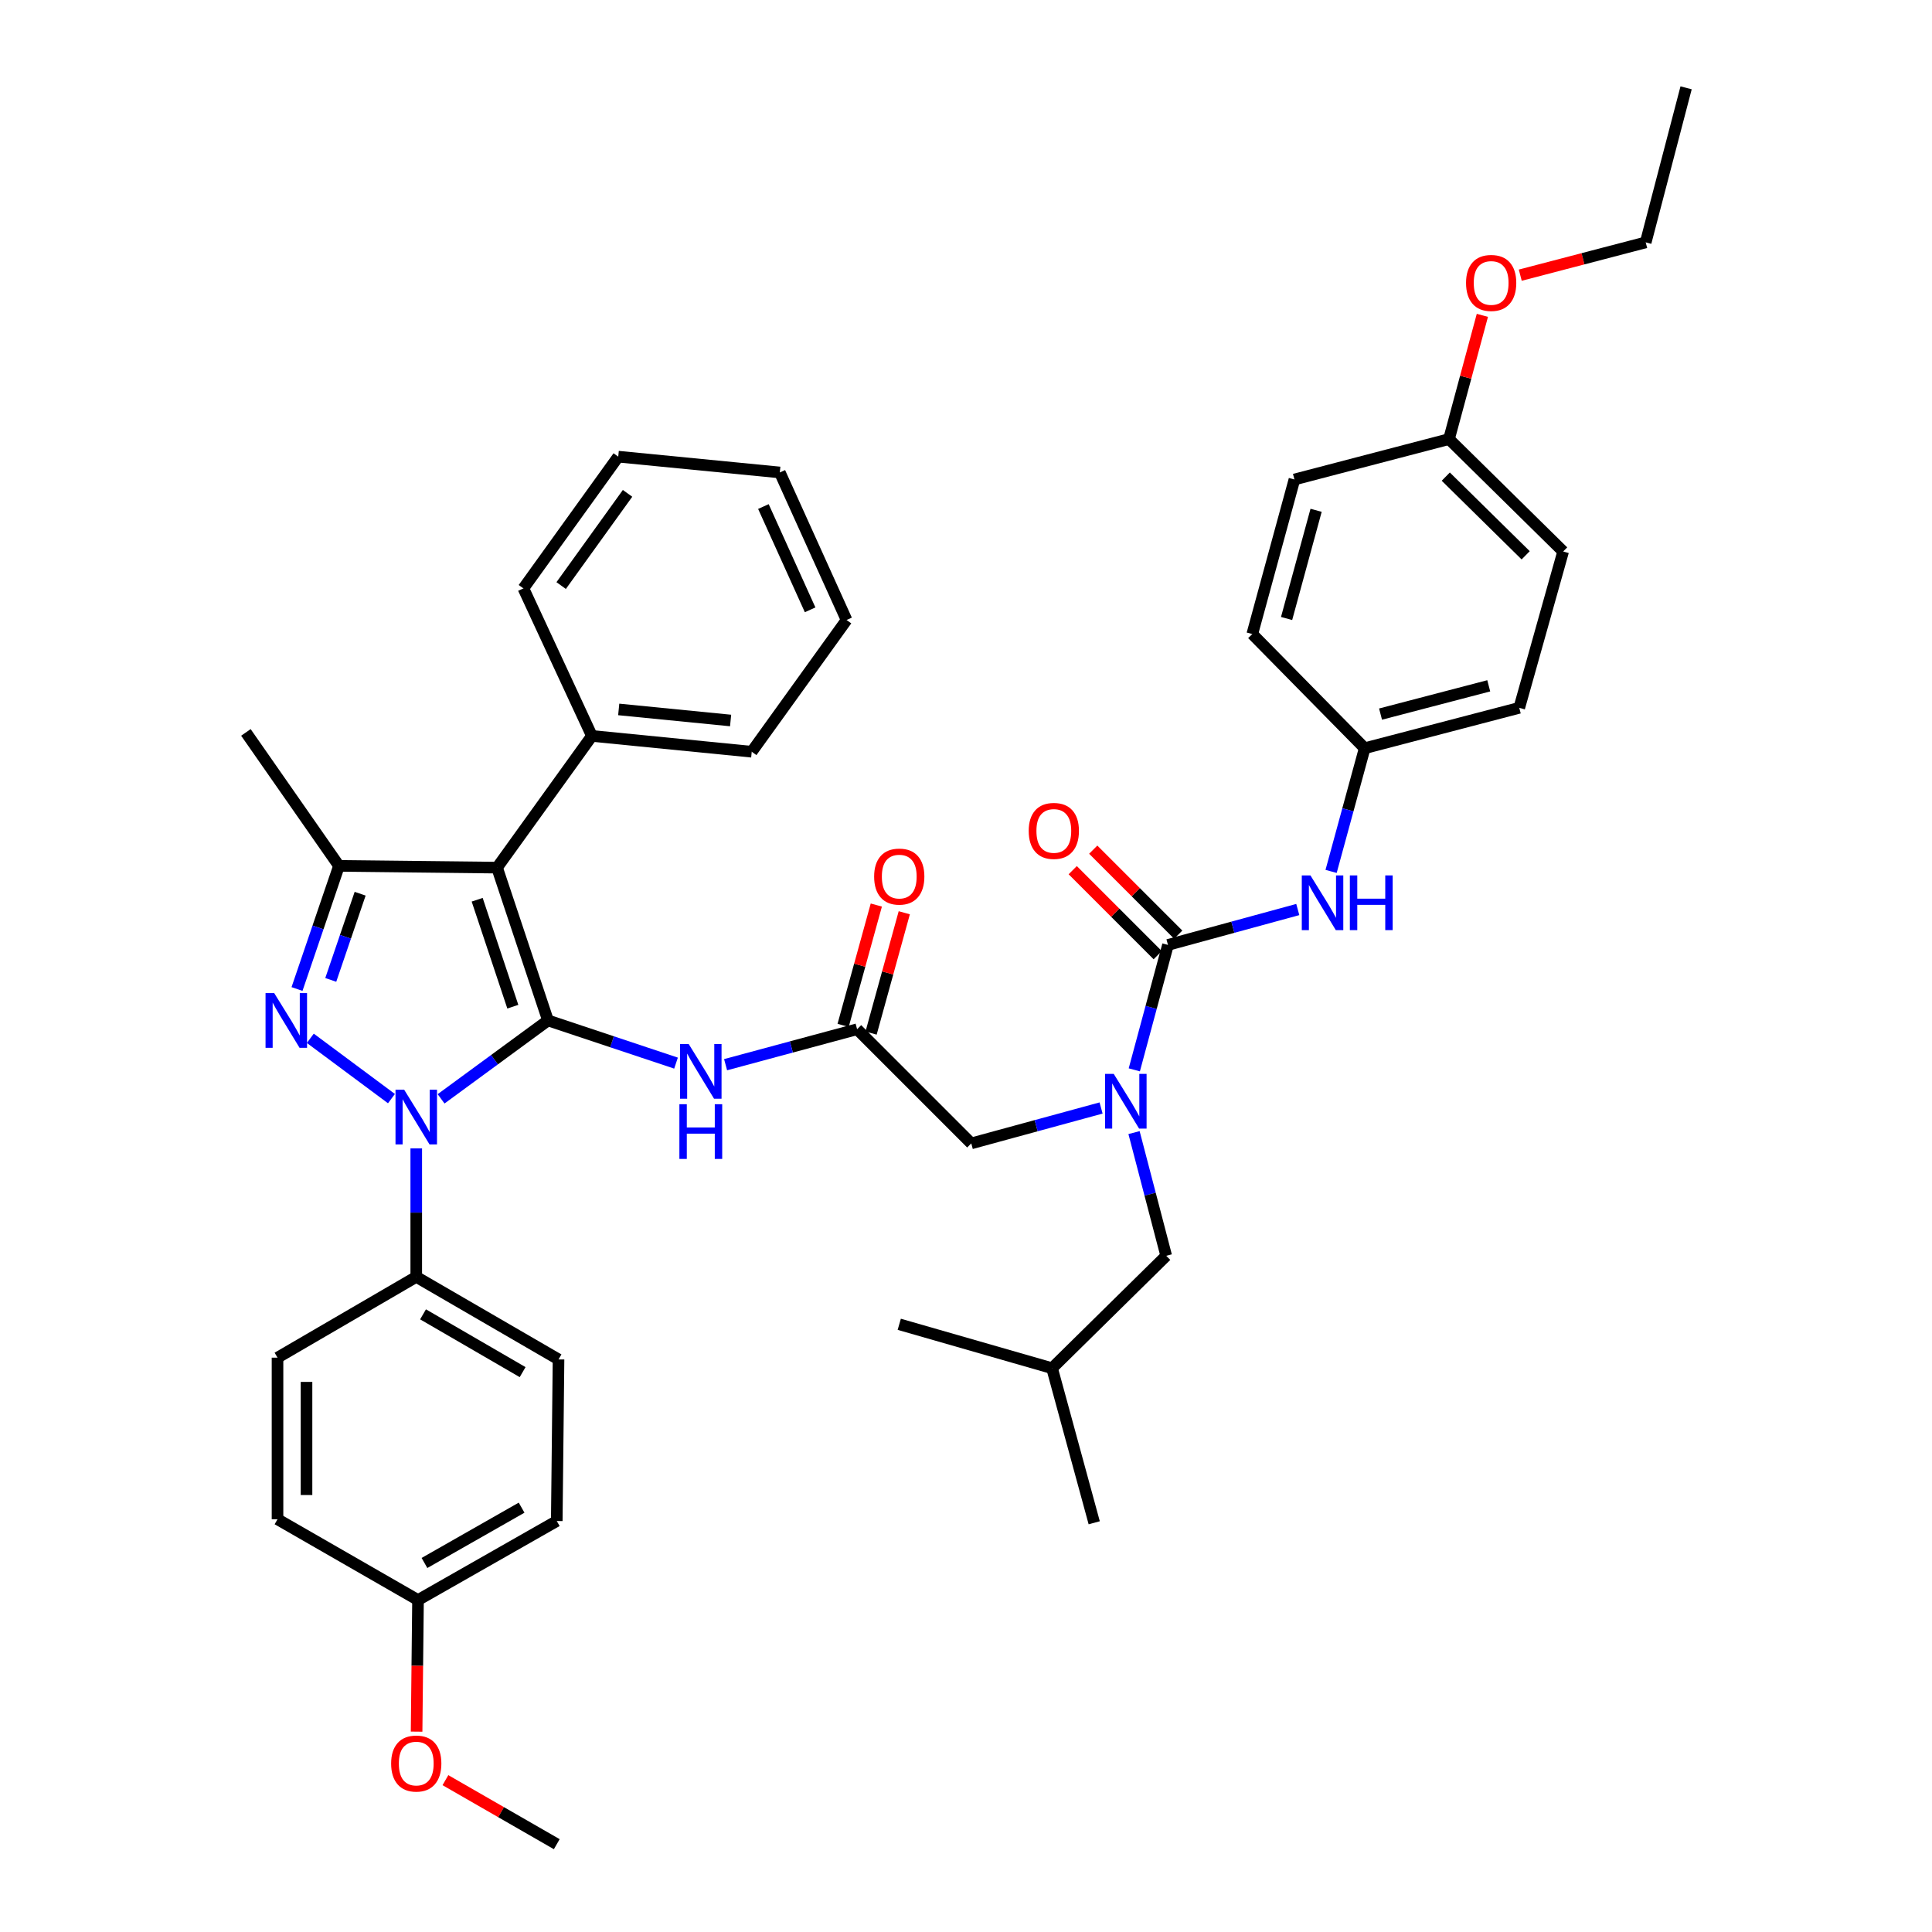 <?xml version='1.0' encoding='iso-8859-1'?>
<svg version='1.1' baseProfile='full'
              xmlns='http://www.w3.org/2000/svg'
                      xmlns:rdkit='http://www.rdkit.org/xml'
                      xmlns:xlink='http://www.w3.org/1999/xlink'
                  xml:space='preserve'
width='1000px' height='1000px' viewBox='0 0 1000 1000'>
<!-- END OF HEADER -->
<rect style='opacity:1.0;fill:#FFFFFF;stroke:none' width='1000' height='1000' x='0' y='0'> </rect>
<path class='bond-0' d='M 443.634,532.728 L 409.6,541.907' style='fill:none;fill-rule:evenodd;stroke:#000000;stroke-width:6px;stroke-linecap:butt;stroke-linejoin:miter;stroke-opacity:1' />
<path class='bond-0' d='M 409.6,541.907 L 375.565,551.086' style='fill:none;fill-rule:evenodd;stroke:#0000FF;stroke-width:6px;stroke-linecap:butt;stroke-linejoin:miter;stroke-opacity:1' />
<path class='bond-1' d='M 450.871,534.725 L 459.461,503.583' style='fill:none;fill-rule:evenodd;stroke:#000000;stroke-width:6px;stroke-linecap:butt;stroke-linejoin:miter;stroke-opacity:1' />
<path class='bond-1' d='M 459.461,503.583 L 468.052,472.442' style='fill:none;fill-rule:evenodd;stroke:#FF0000;stroke-width:6px;stroke-linecap:butt;stroke-linejoin:miter;stroke-opacity:1' />
<path class='bond-1' d='M 436.398,530.732 L 444.989,499.591' style='fill:none;fill-rule:evenodd;stroke:#000000;stroke-width:6px;stroke-linecap:butt;stroke-linejoin:miter;stroke-opacity:1' />
<path class='bond-1' d='M 444.989,499.591 L 453.579,468.45' style='fill:none;fill-rule:evenodd;stroke:#FF0000;stroke-width:6px;stroke-linecap:butt;stroke-linejoin:miter;stroke-opacity:1' />
<path class='bond-2' d='M 443.634,532.728 L 502.727,591.822' style='fill:none;fill-rule:evenodd;stroke:#000000;stroke-width:6px;stroke-linecap:butt;stroke-linejoin:miter;stroke-opacity:1' />
<path class='bond-3' d='M 502.727,591.822 L 536.322,582.659' style='fill:none;fill-rule:evenodd;stroke:#000000;stroke-width:6px;stroke-linecap:butt;stroke-linejoin:miter;stroke-opacity:1' />
<path class='bond-3' d='M 536.322,582.659 L 569.917,573.497' style='fill:none;fill-rule:evenodd;stroke:#0000FF;stroke-width:6px;stroke-linecap:butt;stroke-linejoin:miter;stroke-opacity:1' />
<path class='bond-4' d='M 349.906,550.273 L 316.772,539.228' style='fill:none;fill-rule:evenodd;stroke:#0000FF;stroke-width:6px;stroke-linecap:butt;stroke-linejoin:miter;stroke-opacity:1' />
<path class='bond-4' d='M 316.772,539.228 L 283.637,528.183' style='fill:none;fill-rule:evenodd;stroke:#000000;stroke-width:6px;stroke-linecap:butt;stroke-linejoin:miter;stroke-opacity:1' />
<path class='bond-5' d='M 587.112,553.748 L 595.826,521.419' style='fill:none;fill-rule:evenodd;stroke:#0000FF;stroke-width:6px;stroke-linecap:butt;stroke-linejoin:miter;stroke-opacity:1' />
<path class='bond-5' d='M 595.826,521.419 L 604.541,489.091' style='fill:none;fill-rule:evenodd;stroke:#000000;stroke-width:6px;stroke-linecap:butt;stroke-linejoin:miter;stroke-opacity:1' />
<path class='bond-6' d='M 586.97,586.23 L 595.301,618.113' style='fill:none;fill-rule:evenodd;stroke:#0000FF;stroke-width:6px;stroke-linecap:butt;stroke-linejoin:miter;stroke-opacity:1' />
<path class='bond-6' d='M 595.301,618.113 L 603.632,649.997' style='fill:none;fill-rule:evenodd;stroke:#000000;stroke-width:6px;stroke-linecap:butt;stroke-linejoin:miter;stroke-opacity:1' />
<path class='bond-7' d='M 215.452,594.413 L 215.452,627.66' style='fill:none;fill-rule:evenodd;stroke:#0000FF;stroke-width:6px;stroke-linecap:butt;stroke-linejoin:miter;stroke-opacity:1' />
<path class='bond-7' d='M 215.452,627.66 L 215.452,660.907' style='fill:none;fill-rule:evenodd;stroke:#000000;stroke-width:6px;stroke-linecap:butt;stroke-linejoin:miter;stroke-opacity:1' />
<path class='bond-8' d='M 228.306,568.759 L 255.972,548.471' style='fill:none;fill-rule:evenodd;stroke:#0000FF;stroke-width:6px;stroke-linecap:butt;stroke-linejoin:miter;stroke-opacity:1' />
<path class='bond-8' d='M 255.972,548.471 L 283.637,528.183' style='fill:none;fill-rule:evenodd;stroke:#000000;stroke-width:6px;stroke-linecap:butt;stroke-linejoin:miter;stroke-opacity:1' />
<path class='bond-9' d='M 202.617,568.644 L 160.621,537.427' style='fill:none;fill-rule:evenodd;stroke:#0000FF;stroke-width:6px;stroke-linecap:butt;stroke-linejoin:miter;stroke-opacity:1' />
<path class='bond-10' d='M 283.637,528.183 L 257.272,449.089' style='fill:none;fill-rule:evenodd;stroke:#000000;stroke-width:6px;stroke-linecap:butt;stroke-linejoin:miter;stroke-opacity:1' />
<path class='bond-10' d='M 265.439,521.066 L 246.984,465.701' style='fill:none;fill-rule:evenodd;stroke:#000000;stroke-width:6px;stroke-linecap:butt;stroke-linejoin:miter;stroke-opacity:1' />
<path class='bond-11' d='M 257.272,449.089 L 306.365,380.913' style='fill:none;fill-rule:evenodd;stroke:#000000;stroke-width:6px;stroke-linecap:butt;stroke-linejoin:miter;stroke-opacity:1' />
<path class='bond-12' d='M 257.272,449.089 L 175.459,448.18' style='fill:none;fill-rule:evenodd;stroke:#000000;stroke-width:6px;stroke-linecap:butt;stroke-linejoin:miter;stroke-opacity:1' />
<path class='bond-13' d='M 175.459,448.18 L 127.276,379.095' style='fill:none;fill-rule:evenodd;stroke:#000000;stroke-width:6px;stroke-linecap:butt;stroke-linejoin:miter;stroke-opacity:1' />
<path class='bond-14' d='M 175.459,448.18 L 164.596,480.045' style='fill:none;fill-rule:evenodd;stroke:#000000;stroke-width:6px;stroke-linecap:butt;stroke-linejoin:miter;stroke-opacity:1' />
<path class='bond-14' d='M 164.596,480.045 L 153.733,511.91' style='fill:none;fill-rule:evenodd;stroke:#0000FF;stroke-width:6px;stroke-linecap:butt;stroke-linejoin:miter;stroke-opacity:1' />
<path class='bond-14' d='M 186.41,462.584 L 178.806,484.889' style='fill:none;fill-rule:evenodd;stroke:#000000;stroke-width:6px;stroke-linecap:butt;stroke-linejoin:miter;stroke-opacity:1' />
<path class='bond-14' d='M 178.806,484.889 L 171.202,507.195' style='fill:none;fill-rule:evenodd;stroke:#0000FF;stroke-width:6px;stroke-linecap:butt;stroke-linejoin:miter;stroke-opacity:1' />
<path class='bond-15' d='M 706.363,387.277 L 648.179,328.184' style='fill:none;fill-rule:evenodd;stroke:#000000;stroke-width:6px;stroke-linecap:butt;stroke-linejoin:miter;stroke-opacity:1' />
<path class='bond-16' d='M 706.363,387.277 L 786.366,366.367' style='fill:none;fill-rule:evenodd;stroke:#000000;stroke-width:6px;stroke-linecap:butt;stroke-linejoin:miter;stroke-opacity:1' />
<path class='bond-16' d='M 714.567,369.615 L 770.569,354.978' style='fill:none;fill-rule:evenodd;stroke:#000000;stroke-width:6px;stroke-linecap:butt;stroke-linejoin:miter;stroke-opacity:1' />
<path class='bond-17' d='M 706.363,387.277 L 697.667,419.158' style='fill:none;fill-rule:evenodd;stroke:#000000;stroke-width:6px;stroke-linecap:butt;stroke-linejoin:miter;stroke-opacity:1' />
<path class='bond-17' d='M 697.667,419.158 L 688.972,451.039' style='fill:none;fill-rule:evenodd;stroke:#0000FF;stroke-width:6px;stroke-linecap:butt;stroke-linejoin:miter;stroke-opacity:1' />
<path class='bond-18' d='M 604.541,489.091 L 638.136,479.928' style='fill:none;fill-rule:evenodd;stroke:#000000;stroke-width:6px;stroke-linecap:butt;stroke-linejoin:miter;stroke-opacity:1' />
<path class='bond-18' d='M 638.136,479.928 L 671.731,470.766' style='fill:none;fill-rule:evenodd;stroke:#0000FF;stroke-width:6px;stroke-linecap:butt;stroke-linejoin:miter;stroke-opacity:1' />
<path class='bond-19' d='M 609.849,483.783 L 587.851,461.782' style='fill:none;fill-rule:evenodd;stroke:#000000;stroke-width:6px;stroke-linecap:butt;stroke-linejoin:miter;stroke-opacity:1' />
<path class='bond-19' d='M 587.851,461.782 L 565.854,439.781' style='fill:none;fill-rule:evenodd;stroke:#FF0000;stroke-width:6px;stroke-linecap:butt;stroke-linejoin:miter;stroke-opacity:1' />
<path class='bond-19' d='M 599.233,494.398 L 577.235,472.397' style='fill:none;fill-rule:evenodd;stroke:#000000;stroke-width:6px;stroke-linecap:butt;stroke-linejoin:miter;stroke-opacity:1' />
<path class='bond-19' d='M 577.235,472.397 L 555.237,450.396' style='fill:none;fill-rule:evenodd;stroke:#FF0000;stroke-width:6px;stroke-linecap:butt;stroke-linejoin:miter;stroke-opacity:1' />
<path class='bond-20' d='M 750.001,227.271 L 809.086,285.455' style='fill:none;fill-rule:evenodd;stroke:#000000;stroke-width:6px;stroke-linecap:butt;stroke-linejoin:miter;stroke-opacity:1' />
<path class='bond-20' d='M 748.33,246.696 L 789.689,287.424' style='fill:none;fill-rule:evenodd;stroke:#000000;stroke-width:6px;stroke-linecap:butt;stroke-linejoin:miter;stroke-opacity:1' />
<path class='bond-21' d='M 750.001,227.271 L 758.638,195.247' style='fill:none;fill-rule:evenodd;stroke:#000000;stroke-width:6px;stroke-linecap:butt;stroke-linejoin:miter;stroke-opacity:1' />
<path class='bond-21' d='M 758.638,195.247 L 767.274,163.222' style='fill:none;fill-rule:evenodd;stroke:#FF0000;stroke-width:6px;stroke-linecap:butt;stroke-linejoin:miter;stroke-opacity:1' />
<path class='bond-22' d='M 750.001,227.271 L 669.998,248.181' style='fill:none;fill-rule:evenodd;stroke:#000000;stroke-width:6px;stroke-linecap:butt;stroke-linejoin:miter;stroke-opacity:1' />
<path class='bond-23' d='M 648.179,328.184 L 669.998,248.181' style='fill:none;fill-rule:evenodd;stroke:#000000;stroke-width:6px;stroke-linecap:butt;stroke-linejoin:miter;stroke-opacity:1' />
<path class='bond-23' d='M 665.936,320.134 L 681.209,264.132' style='fill:none;fill-rule:evenodd;stroke:#000000;stroke-width:6px;stroke-linecap:butt;stroke-linejoin:miter;stroke-opacity:1' />
<path class='bond-24' d='M 786.366,366.367 L 809.086,285.455' style='fill:none;fill-rule:evenodd;stroke:#000000;stroke-width:6px;stroke-linecap:butt;stroke-linejoin:miter;stroke-opacity:1' />
<path class='bond-25' d='M 603.632,649.997 L 544.547,708.181' style='fill:none;fill-rule:evenodd;stroke:#000000;stroke-width:6px;stroke-linecap:butt;stroke-linejoin:miter;stroke-opacity:1' />
<path class='bond-26' d='M 306.365,380.913 L 389.095,389.095' style='fill:none;fill-rule:evenodd;stroke:#000000;stroke-width:6px;stroke-linecap:butt;stroke-linejoin:miter;stroke-opacity:1' />
<path class='bond-26' d='M 320.252,367.2 L 378.163,372.928' style='fill:none;fill-rule:evenodd;stroke:#000000;stroke-width:6px;stroke-linecap:butt;stroke-linejoin:miter;stroke-opacity:1' />
<path class='bond-27' d='M 306.365,380.913 L 270.909,304.547' style='fill:none;fill-rule:evenodd;stroke:#000000;stroke-width:6px;stroke-linecap:butt;stroke-linejoin:miter;stroke-opacity:1' />
<path class='bond-28' d='M 389.095,389.095 L 438.18,320.911' style='fill:none;fill-rule:evenodd;stroke:#000000;stroke-width:6px;stroke-linecap:butt;stroke-linejoin:miter;stroke-opacity:1' />
<path class='bond-29' d='M 438.18,320.911 L 403.633,244.544' style='fill:none;fill-rule:evenodd;stroke:#000000;stroke-width:6px;stroke-linecap:butt;stroke-linejoin:miter;stroke-opacity:1' />
<path class='bond-29' d='M 419.319,315.644 L 395.136,262.187' style='fill:none;fill-rule:evenodd;stroke:#000000;stroke-width:6px;stroke-linecap:butt;stroke-linejoin:miter;stroke-opacity:1' />
<path class='bond-30' d='M 403.633,244.544 L 320.002,236.362' style='fill:none;fill-rule:evenodd;stroke:#000000;stroke-width:6px;stroke-linecap:butt;stroke-linejoin:miter;stroke-opacity:1' />
<path class='bond-31' d='M 320.002,236.362 L 270.909,304.547' style='fill:none;fill-rule:evenodd;stroke:#000000;stroke-width:6px;stroke-linecap:butt;stroke-linejoin:miter;stroke-opacity:1' />
<path class='bond-31' d='M 324.821,255.362 L 290.457,303.091' style='fill:none;fill-rule:evenodd;stroke:#000000;stroke-width:6px;stroke-linecap:butt;stroke-linejoin:miter;stroke-opacity:1' />
<path class='bond-32' d='M 544.547,708.181 L 465.453,685.453' style='fill:none;fill-rule:evenodd;stroke:#000000;stroke-width:6px;stroke-linecap:butt;stroke-linejoin:miter;stroke-opacity:1' />
<path class='bond-33' d='M 544.547,708.181 L 566.366,788.184' style='fill:none;fill-rule:evenodd;stroke:#000000;stroke-width:6px;stroke-linecap:butt;stroke-linejoin:miter;stroke-opacity:1' />
<path class='bond-34' d='M 215.452,660.907 L 289.092,703.635' style='fill:none;fill-rule:evenodd;stroke:#000000;stroke-width:6px;stroke-linecap:butt;stroke-linejoin:miter;stroke-opacity:1' />
<path class='bond-34' d='M 218.964,680.301 L 270.511,710.212' style='fill:none;fill-rule:evenodd;stroke:#000000;stroke-width:6px;stroke-linecap:butt;stroke-linejoin:miter;stroke-opacity:1' />
<path class='bond-35' d='M 215.452,660.907 L 143.64,702.726' style='fill:none;fill-rule:evenodd;stroke:#000000;stroke-width:6px;stroke-linecap:butt;stroke-linejoin:miter;stroke-opacity:1' />
<path class='bond-36' d='M 216.362,828.177 L 288.182,787.275' style='fill:none;fill-rule:evenodd;stroke:#000000;stroke-width:6px;stroke-linecap:butt;stroke-linejoin:miter;stroke-opacity:1' />
<path class='bond-36' d='M 219.705,808.996 L 269.98,780.364' style='fill:none;fill-rule:evenodd;stroke:#000000;stroke-width:6px;stroke-linecap:butt;stroke-linejoin:miter;stroke-opacity:1' />
<path class='bond-37' d='M 216.362,828.177 L 215.995,862.235' style='fill:none;fill-rule:evenodd;stroke:#000000;stroke-width:6px;stroke-linecap:butt;stroke-linejoin:miter;stroke-opacity:1' />
<path class='bond-37' d='M 215.995,862.235 L 215.629,896.292' style='fill:none;fill-rule:evenodd;stroke:#FF0000;stroke-width:6px;stroke-linecap:butt;stroke-linejoin:miter;stroke-opacity:1' />
<path class='bond-38' d='M 216.362,828.177 L 143.64,786.366' style='fill:none;fill-rule:evenodd;stroke:#000000;stroke-width:6px;stroke-linecap:butt;stroke-linejoin:miter;stroke-opacity:1' />
<path class='bond-39' d='M 289.092,703.635 L 288.182,787.275' style='fill:none;fill-rule:evenodd;stroke:#000000;stroke-width:6px;stroke-linecap:butt;stroke-linejoin:miter;stroke-opacity:1' />
<path class='bond-40' d='M 143.64,702.726 L 143.64,786.366' style='fill:none;fill-rule:evenodd;stroke:#000000;stroke-width:6px;stroke-linecap:butt;stroke-linejoin:miter;stroke-opacity:1' />
<path class='bond-40' d='M 158.653,715.272 L 158.653,773.82' style='fill:none;fill-rule:evenodd;stroke:#000000;stroke-width:6px;stroke-linecap:butt;stroke-linejoin:miter;stroke-opacity:1' />
<path class='bond-41' d='M 230.55,921.407 L 259.366,937.976' style='fill:none;fill-rule:evenodd;stroke:#FF0000;stroke-width:6px;stroke-linecap:butt;stroke-linejoin:miter;stroke-opacity:1' />
<path class='bond-41' d='M 259.366,937.976 L 288.182,954.545' style='fill:none;fill-rule:evenodd;stroke:#000000;stroke-width:6px;stroke-linecap:butt;stroke-linejoin:miter;stroke-opacity:1' />
<path class='bond-42' d='M 786.887,142.429 L 819.351,133.943' style='fill:none;fill-rule:evenodd;stroke:#FF0000;stroke-width:6px;stroke-linecap:butt;stroke-linejoin:miter;stroke-opacity:1' />
<path class='bond-42' d='M 819.351,133.943 L 851.814,125.457' style='fill:none;fill-rule:evenodd;stroke:#000000;stroke-width:6px;stroke-linecap:butt;stroke-linejoin:miter;stroke-opacity:1' />
<path class='bond-43' d='M 851.814,125.457 L 872.724,45.455' style='fill:none;fill-rule:evenodd;stroke:#000000;stroke-width:6px;stroke-linecap:butt;stroke-linejoin:miter;stroke-opacity:1' />
<path  class='atom-1' d='M 452.453 453.715
Q 452.453 446.915, 455.813 443.115
Q 459.173 439.315, 465.453 439.315
Q 471.733 439.315, 475.093 443.115
Q 478.453 446.915, 478.453 453.715
Q 478.453 460.595, 475.053 464.515
Q 471.653 468.395, 465.453 468.395
Q 459.213 468.395, 455.813 464.515
Q 452.453 460.635, 452.453 453.715
M 465.453 465.195
Q 469.773 465.195, 472.093 462.315
Q 474.453 459.395, 474.453 453.715
Q 474.453 448.155, 472.093 445.355
Q 469.773 442.515, 465.453 442.515
Q 461.133 442.515, 458.773 445.315
Q 456.453 448.115, 456.453 453.715
Q 456.453 459.435, 458.773 462.315
Q 461.133 465.195, 465.453 465.195
' fill='#FF0000'/>
<path  class='atom-3' d='M 356.471 540.387
L 365.751 555.387
Q 366.671 556.867, 368.151 559.547
Q 369.631 562.227, 369.711 562.387
L 369.711 540.387
L 373.471 540.387
L 373.471 568.707
L 369.591 568.707
L 359.631 552.307
Q 358.471 550.387, 357.231 548.187
Q 356.031 545.987, 355.671 545.307
L 355.671 568.707
L 351.991 568.707
L 351.991 540.387
L 356.471 540.387
' fill='#0000FF'/>
<path  class='atom-3' d='M 351.651 571.539
L 355.491 571.539
L 355.491 583.579
L 369.971 583.579
L 369.971 571.539
L 373.811 571.539
L 373.811 599.859
L 369.971 599.859
L 369.971 586.779
L 355.491 586.779
L 355.491 599.859
L 351.651 599.859
L 351.651 571.539
' fill='#0000FF'/>
<path  class='atom-4' d='M 576.47 555.843
L 585.75 570.843
Q 586.67 572.323, 588.15 575.003
Q 589.63 577.683, 589.71 577.843
L 589.71 555.843
L 593.47 555.843
L 593.47 584.163
L 589.59 584.163
L 579.63 567.763
Q 578.47 565.843, 577.23 563.643
Q 576.03 561.443, 575.67 560.763
L 575.67 584.163
L 571.99 584.163
L 571.99 555.843
L 576.47 555.843
' fill='#0000FF'/>
<path  class='atom-5' d='M 209.192 564.025
L 218.472 579.025
Q 219.392 580.505, 220.872 583.185
Q 222.352 585.865, 222.432 586.025
L 222.432 564.025
L 226.192 564.025
L 226.192 592.345
L 222.312 592.345
L 212.352 575.945
Q 211.192 574.025, 209.952 571.825
Q 208.752 569.625, 208.392 568.945
L 208.392 592.345
L 204.712 592.345
L 204.712 564.025
L 209.192 564.025
' fill='#0000FF'/>
<path  class='atom-9' d='M 141.926 514.023
L 151.206 529.023
Q 152.126 530.503, 153.606 533.183
Q 155.086 535.863, 155.166 536.023
L 155.166 514.023
L 158.926 514.023
L 158.926 542.343
L 155.046 542.343
L 145.086 525.943
Q 143.926 524.023, 142.686 521.823
Q 141.486 519.623, 141.126 518.943
L 141.126 542.343
L 137.446 542.343
L 137.446 514.023
L 141.926 514.023
' fill='#0000FF'/>
<path  class='atom-12' d='M 678.284 453.112
L 687.564 468.112
Q 688.484 469.592, 689.964 472.272
Q 691.444 474.952, 691.524 475.112
L 691.524 453.112
L 695.284 453.112
L 695.284 481.432
L 691.404 481.432
L 681.444 465.032
Q 680.284 463.112, 679.044 460.912
Q 677.844 458.712, 677.484 458.032
L 677.484 481.432
L 673.804 481.432
L 673.804 453.112
L 678.284 453.112
' fill='#0000FF'/>
<path  class='atom-12' d='M 698.684 453.112
L 702.524 453.112
L 702.524 465.152
L 717.004 465.152
L 717.004 453.112
L 720.844 453.112
L 720.844 481.432
L 717.004 481.432
L 717.004 468.352
L 702.524 468.352
L 702.524 481.432
L 698.684 481.432
L 698.684 453.112
' fill='#0000FF'/>
<path  class='atom-13' d='M 532.456 430.077
Q 532.456 423.277, 535.816 419.477
Q 539.176 415.677, 545.456 415.677
Q 551.736 415.677, 555.096 419.477
Q 558.456 423.277, 558.456 430.077
Q 558.456 436.957, 555.056 440.877
Q 551.656 444.757, 545.456 444.757
Q 539.216 444.757, 535.816 440.877
Q 532.456 436.997, 532.456 430.077
M 545.456 441.557
Q 549.776 441.557, 552.096 438.677
Q 554.456 435.757, 554.456 430.077
Q 554.456 424.517, 552.096 421.717
Q 549.776 418.877, 545.456 418.877
Q 541.136 418.877, 538.776 421.677
Q 536.456 424.477, 536.456 430.077
Q 536.456 435.797, 538.776 438.677
Q 541.136 441.557, 545.456 441.557
' fill='#FF0000'/>
<path  class='atom-34' d='M 202.452 912.806
Q 202.452 906.006, 205.812 902.206
Q 209.172 898.406, 215.452 898.406
Q 221.732 898.406, 225.092 902.206
Q 228.452 906.006, 228.452 912.806
Q 228.452 919.686, 225.052 923.606
Q 221.652 927.486, 215.452 927.486
Q 209.212 927.486, 205.812 923.606
Q 202.452 919.726, 202.452 912.806
M 215.452 924.286
Q 219.772 924.286, 222.092 921.406
Q 224.452 918.486, 224.452 912.806
Q 224.452 907.246, 222.092 904.446
Q 219.772 901.606, 215.452 901.606
Q 211.132 901.606, 208.772 904.406
Q 206.452 907.206, 206.452 912.806
Q 206.452 918.526, 208.772 921.406
Q 211.132 924.286, 215.452 924.286
' fill='#FF0000'/>
<path  class='atom-38' d='M 758.82 146.447
Q 758.82 139.647, 762.18 135.847
Q 765.54 132.047, 771.82 132.047
Q 778.1 132.047, 781.46 135.847
Q 784.82 139.647, 784.82 146.447
Q 784.82 153.327, 781.42 157.247
Q 778.02 161.127, 771.82 161.127
Q 765.58 161.127, 762.18 157.247
Q 758.82 153.367, 758.82 146.447
M 771.82 157.927
Q 776.14 157.927, 778.46 155.047
Q 780.82 152.127, 780.82 146.447
Q 780.82 140.887, 778.46 138.087
Q 776.14 135.247, 771.82 135.247
Q 767.5 135.247, 765.14 138.047
Q 762.82 140.847, 762.82 146.447
Q 762.82 152.167, 765.14 155.047
Q 767.5 157.927, 771.82 157.927
' fill='#FF0000'/>
</svg>
